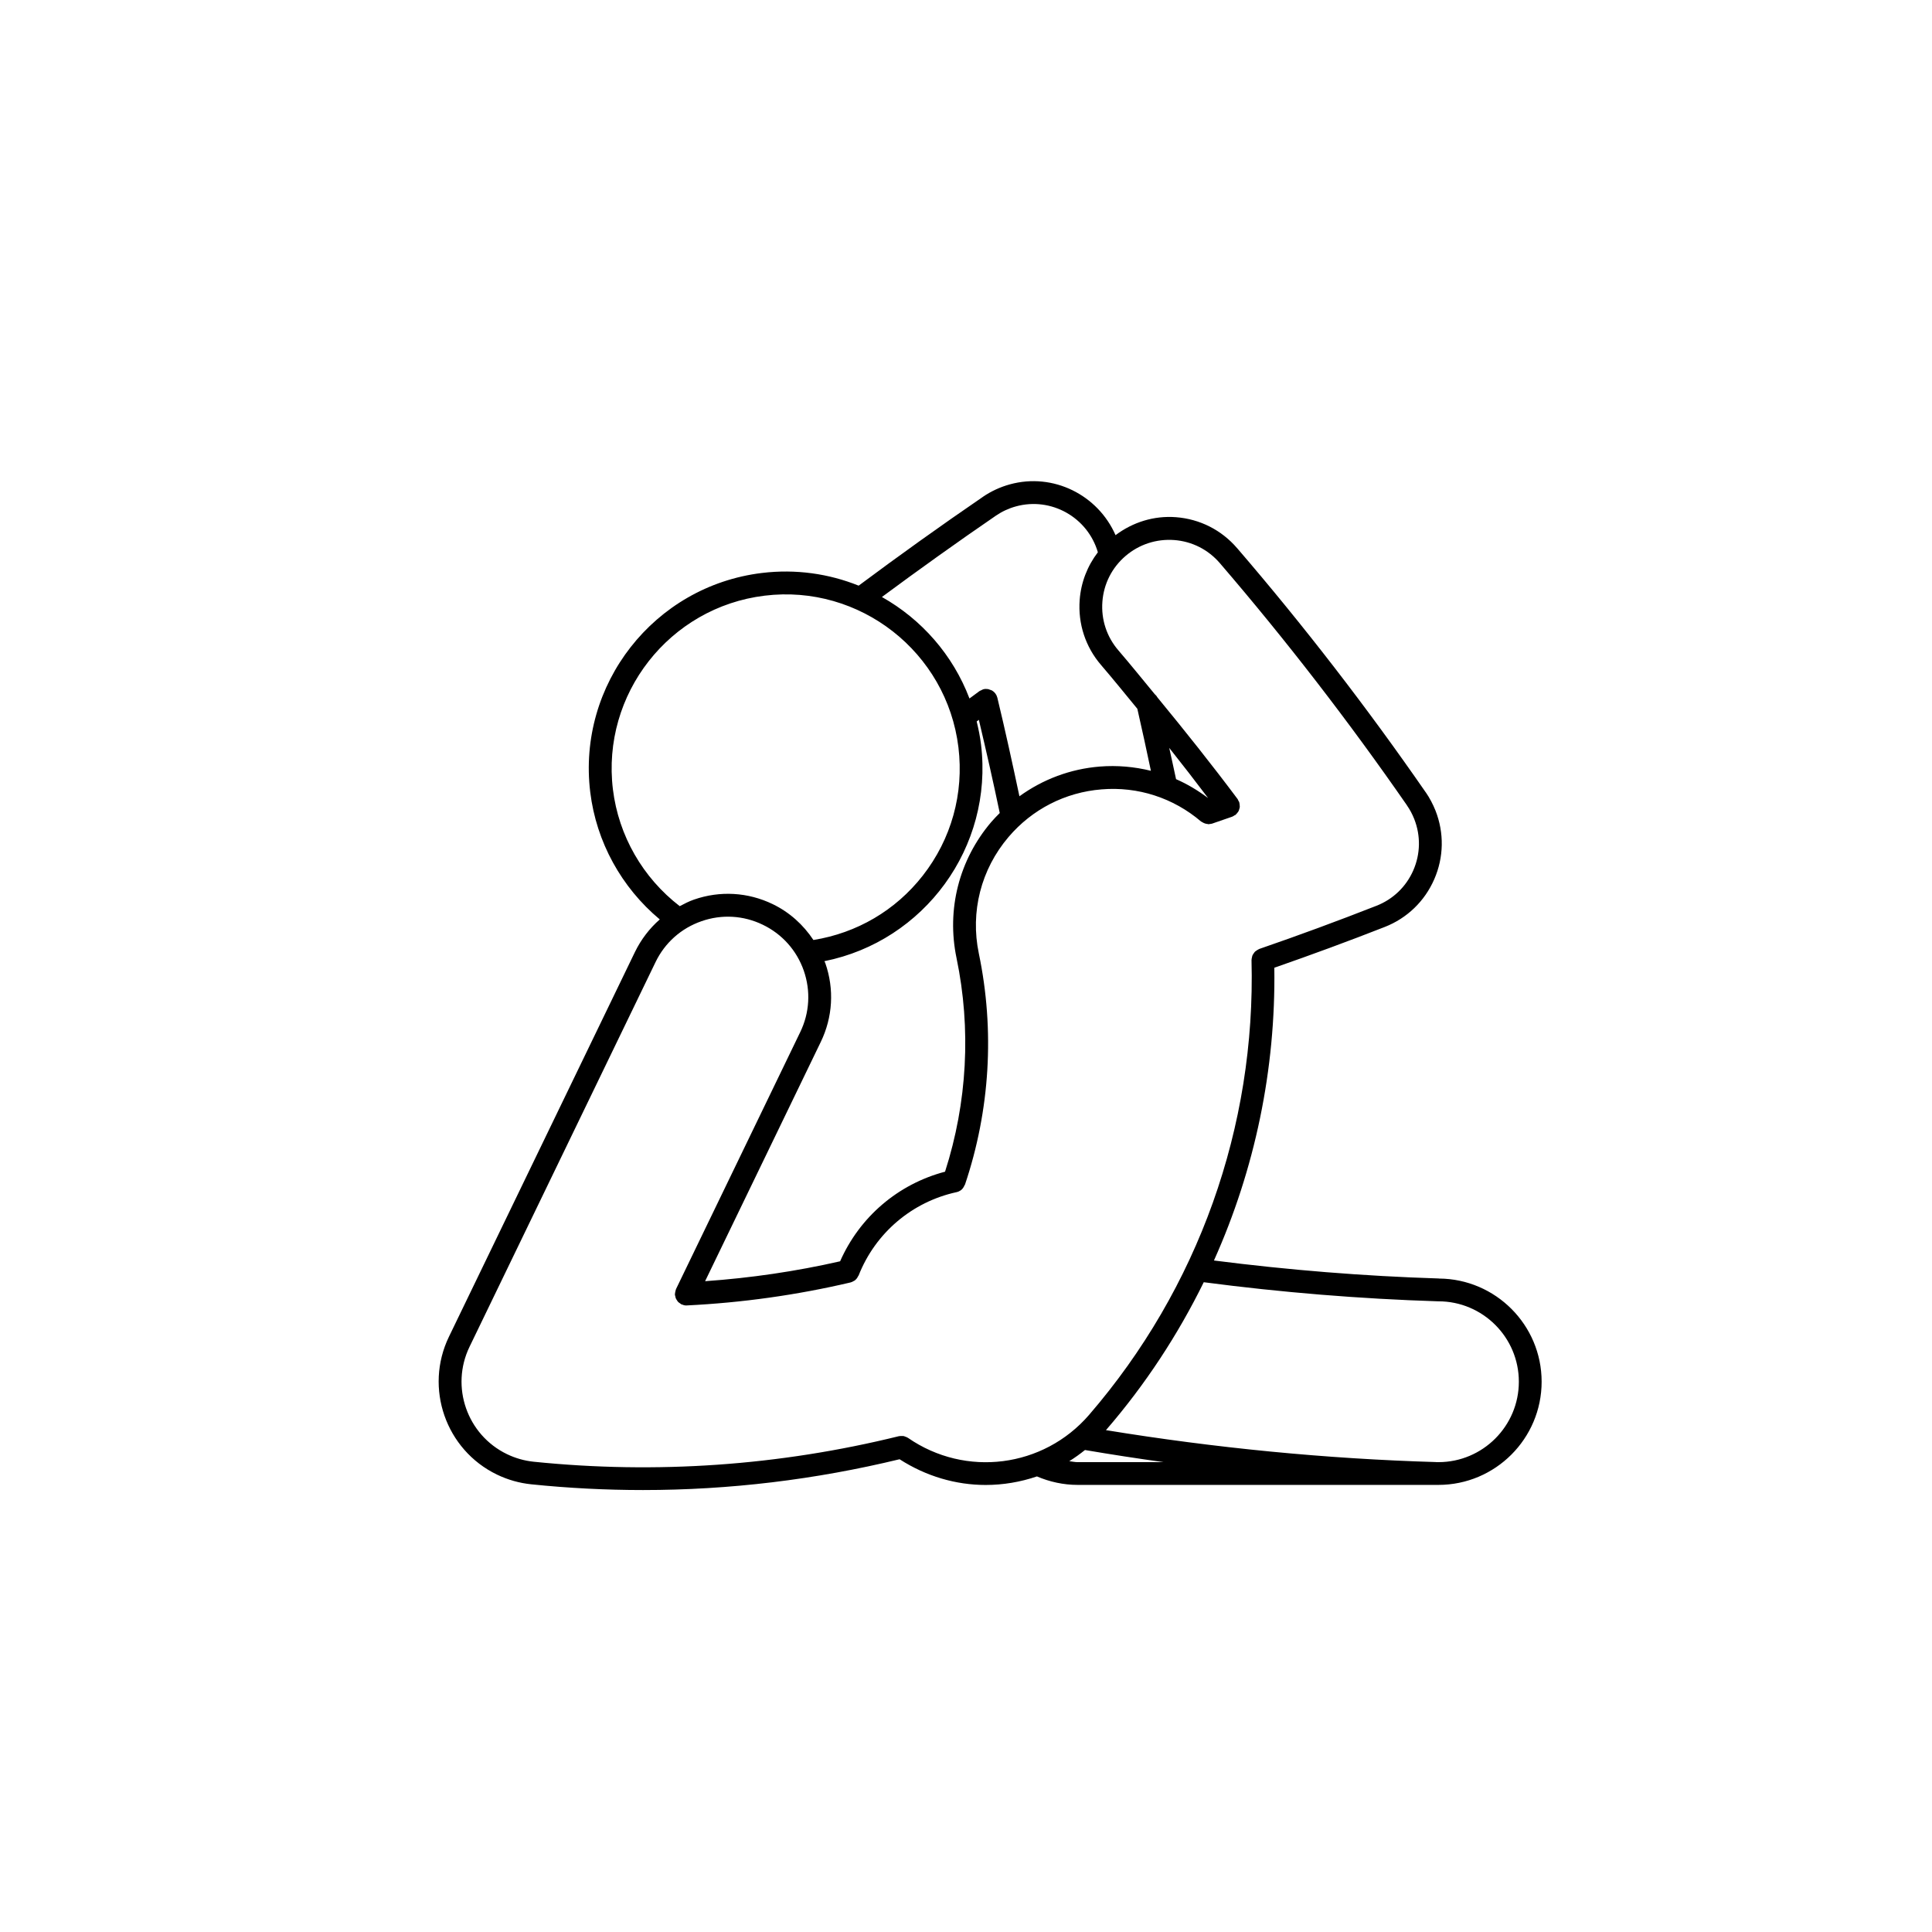 <?xml version="1.0" encoding="UTF-8"?>
<!-- Uploaded to: SVG Repo, www.svgrepo.com, Generator: SVG Repo Mixer Tools -->
<svg fill="#000000" width="800px" height="800px" version="1.1" viewBox="144 144 512 512" xmlns="http://www.w3.org/2000/svg">
 <path d="m525.35 482.83c-0.02 0-0.039-0.02-0.07-0.02-19.855-0.621-39.871-2.246-59.57-4.766 10.852-24.191 16.383-50.609 16-77.586 9.871-3.438 19.719-7.059 29.281-10.812 5.906-2.316 10.559-6.805 13.098-12.629 2.539-5.82 2.656-12.281 0.332-18.199-0.699-1.742-1.566-3.371-2.57-4.832-0.012-0.004-0.012-0.004-0.02-0.012-15.508-22.41-32.324-44.184-49.969-64.695v-0.004l-0.012-0.004c-4.133-4.816-9.891-7.734-16.227-8.211-5.785-0.438-11.387 1.305-15.992 4.762-4.676-10.652-16.5-16.625-28.008-13.461-2.527 0.695-4.934 1.797-7.129 3.293-0.016 0.004-0.016 0.016-0.023 0.023-11.219 7.672-22.27 15.594-32.918 23.527-7.883-3.168-16.652-4.457-25.676-3.356-28.547 3.477-48.945 29.539-45.457 58.09 1.613 13.199 8.289 25.266 18.426 33.719-2.719 2.387-4.961 5.305-6.59 8.656l-49.281 101.93c-6.566 13.578-0.855 29.973 12.711 36.531 2.875 1.387 5.945 2.258 9.125 2.586 9.871 1.012 19.738 1.516 29.59 1.516 22.879 0 45.645-2.746 68-8.16 7.043 4.535 14.941 6.816 22.812 6.816 4.613 0 9.211-0.777 13.586-2.266 3.387 1.449 7.062 2.246 10.746 2.246h95.648c15.086 0 27.355-12.27 27.355-27.352-0.004-15.016-12.188-27.238-27.199-27.332zm-117.46-202.15c0-0.004 0.012-0.004 0.02-0.016 1.652-1.125 3.445-1.953 5.324-2.465 9.344-2.562 19.008 2.891 21.711 12.16-2.777 3.629-4.469 7.965-4.82 12.617-0.473 6.332 1.535 12.473 5.688 17.285 3.25 3.785 6.402 7.691 9.594 11.574 1.258 5.465 2.43 10.953 3.594 16.434-4.359-1.074-8.918-1.492-13.531-1.125-7.824 0.629-15.113 3.394-21.312 7.879-1.848-8.723-3.769-17.496-5.856-26.152-0.207-0.812-0.711-1.465-1.375-1.863-0.195-0.117-0.414-0.156-0.621-0.23-0.156-0.051-0.297-0.137-0.465-0.16-0.395-0.066-0.801-0.059-1.199 0.031h-0.004c-0.215 0.055-0.395 0.18-0.594 0.277-0.152 0.082-0.328 0.109-0.48 0.227l-2.644 1.953c-4.402-11.574-12.723-20.992-23.207-26.895 9.812-7.262 19.91-14.492 30.18-21.531zm47.777 69.805c-0.578-2.766-1.211-5.527-1.809-8.289 3.492 4.398 6.926 8.836 10.305 13.301-2.672-2-5.492-3.703-8.496-5.012zm-58.176 47.418c3.918 18.785 2.836 38.324-3.043 56.609-12.43 3.269-22.621 11.969-27.809 23.746-11.73 2.672-23.734 4.43-35.781 5.273l30.648-63.391c3.184-6.574 3.617-13.996 1.211-20.895-0.066-0.18-0.172-0.332-0.238-0.52 26.441-5.301 44.812-30.191 41.504-57.402-0.25-2.098-0.664-4.125-1.152-6.125l0.578-0.43c1.945 8.207 3.824 16.469 5.535 24.691-0.777 0.777-1.547 1.566-2.273 2.41-8.52 10.023-11.867 23.148-9.18 36.031zm-91.059-44.684c-3.074-25.242 14.957-48.285 40.199-51.359 25.23-3.094 48.289 14.965 51.363 40.199 1.484 12.234-1.867 24.305-9.465 34.008-7.219 9.219-17.457 15.195-28.965 17.043-2.672-4.019-6.301-7.336-10.77-9.496-6.57-3.184-13.992-3.613-20.887-1.211-1.324 0.457-2.555 1.098-3.769 1.742-9.77-7.516-16.203-18.656-17.707-30.926zm78.203 171.83c-0.016-0.016-0.039-0.016-0.059-0.023-0.227-0.152-0.484-0.242-0.746-0.324-0.117-0.039-0.227-0.105-0.348-0.125-0.16-0.031-0.332-0.012-0.508-0.012-0.238-0.004-0.473-0.016-0.707 0.031-0.023 0.012-0.047 0-0.07 0.012-31.703 7.812-64.262 10.082-96.758 6.766-2.473-0.258-4.867-0.938-7.098-2.019-10.578-5.113-15.02-17.875-9.91-28.445l49.289-101.93c2.469-5.129 6.797-8.984 12.172-10.848 5.375-1.883 11.16-1.543 16.27 0.941 5.133 2.481 8.977 6.801 10.852 12.172 1.867 5.379 1.535 11.16-0.945 16.277l-32.918 68.102c-0.023 0.047-0.02 0.102-0.039 0.145-0.074 0.176-0.105 0.363-0.145 0.559-0.039 0.207-0.098 0.402-0.098 0.621 0 0.047-0.023 0.09-0.016 0.133 0.004 0.141 0.07 0.266 0.102 0.402 0.035 0.203 0.066 0.395 0.141 0.574 0.074 0.191 0.188 0.352 0.301 0.523 0.102 0.145 0.18 0.301 0.309 0.434 0.16 0.16 0.348 0.281 0.539 0.402 0.105 0.074 0.188 0.176 0.312 0.238 0.031 0.016 0.059 0.012 0.09 0.02 0.379 0.172 0.789 0.289 1.23 0.289 0.047 0 0.098 0 0.145-0.012 14.609-0.711 29.223-2.762 43.402-6.098 0.312-0.074 0.574-0.227 0.832-0.379 0.059-0.039 0.133-0.051 0.191-0.09 0.449-0.309 0.762-0.734 0.984-1.219 0.031-0.059 0.09-0.086 0.109-0.141 4.438-11.27 14.148-19.527 25.973-22.098 0.406-0.09 0.777-0.258 1.102-0.484v-0.004c0.469-0.328 0.781-0.812 0.992-1.328 0.031-0.074 0.102-0.098 0.121-0.168 6.648-19.73 7.918-40.914 3.672-61.27-2.301-11.027 0.57-22.285 7.879-30.867 6.266-7.359 15.023-11.844 24.668-12.617 9.602-0.797 18.992 2.246 26.344 8.516 0.051 0.047 0.105 0.051 0.168 0.09 0.082 0.059 0.156 0.09 0.246 0.141 0.434 0.262 0.898 0.406 1.375 0.438 0.059 0 0.117 0.055 0.176 0.055 0.039 0 0.082-0.02 0.125-0.023 0.125 0 0.258-0.035 0.383-0.059 0.145-0.031 0.309-0.023 0.465-0.082l5.336-1.844c0.238-0.086 0.422-0.238 0.621-0.367 0.059-0.035 0.137-0.023 0.195-0.066 0.039-0.031 0.059-0.082 0.102-0.109 0.156-0.125 0.289-0.297 0.414-0.457 0.105-0.141 0.246-0.281 0.324-0.438 0.102-0.176 0.137-0.367 0.195-0.551 0.051-0.18 0.117-0.359 0.137-0.543 0.02-0.176-0.012-0.363-0.031-0.543-0.02-0.211-0.02-0.422-0.09-0.629-0.012-0.047 0-0.09-0.02-0.137-0.051-0.145-0.156-0.25-0.227-0.387-0.07-0.141-0.105-0.297-0.195-0.422-6.82-9.125-13.969-18.086-21.234-26.922-0.195-0.352-0.434-0.645-0.734-0.887-3.211-3.891-6.379-7.82-9.645-11.621-3.09-3.594-4.586-8.156-4.231-12.883 0.352-4.727 2.527-9.027 6.133-12.117 3.594-3.078 8.176-4.57 12.891-4.227 4.727 0.352 9.023 2.535 12.102 6.121 0 0 0.012 0 0.012 0.012 17.496 20.355 34.184 41.957 49.594 64.195v0.02c0.754 1.082 1.406 2.297 1.918 3.602 1.734 4.41 1.641 9.23-0.246 13.566-1.891 4.336-5.359 7.68-9.77 9.406-10.148 3.984-20.605 7.84-31.086 11.453-0.051 0.02-0.082 0.055-0.125 0.074-0.195 0.086-0.363 0.203-0.527 0.312-0.156 0.105-0.312 0.195-0.453 0.324-0.137 0.137-0.238 0.309-0.344 0.457-0.105 0.156-0.227 0.309-0.309 0.484-0.082 0.172-0.102 0.352-0.145 0.543-0.051 0.195-0.102 0.387-0.105 0.598 0 0.051-0.02 0.098-0.02 0.141 1.16 44.223-14.133 87.027-43.039 120.52 0 0.012-0.012 0.012-0.012 0.016-12.102 14.004-32.719 16.648-47.98 6.094zm46.895 3.219c6.918 1.18 13.875 2.246 20.844 3.215h-22.809c-0.734 0-1.465-0.172-2.195-0.258 1.434-0.883 2.809-1.883 4.16-2.957zm93.668 3.215h-0.555c-0.031 0-0.039-0.02-0.07-0.02-29.227-0.855-58.629-3.75-87.496-8.465 0.031-0.035 0.07-0.066 0.102-0.102 0.012-0.012 0.02-0.012 0.02-0.02 10.344-11.977 18.953-25.129 25.809-39.074 20.504 2.691 41.387 4.41 62.09 5.059h0.102c11.75 0 21.312 9.559 21.312 21.305 0 11.75-9.562 21.316-21.312 21.316z"/>
</svg>